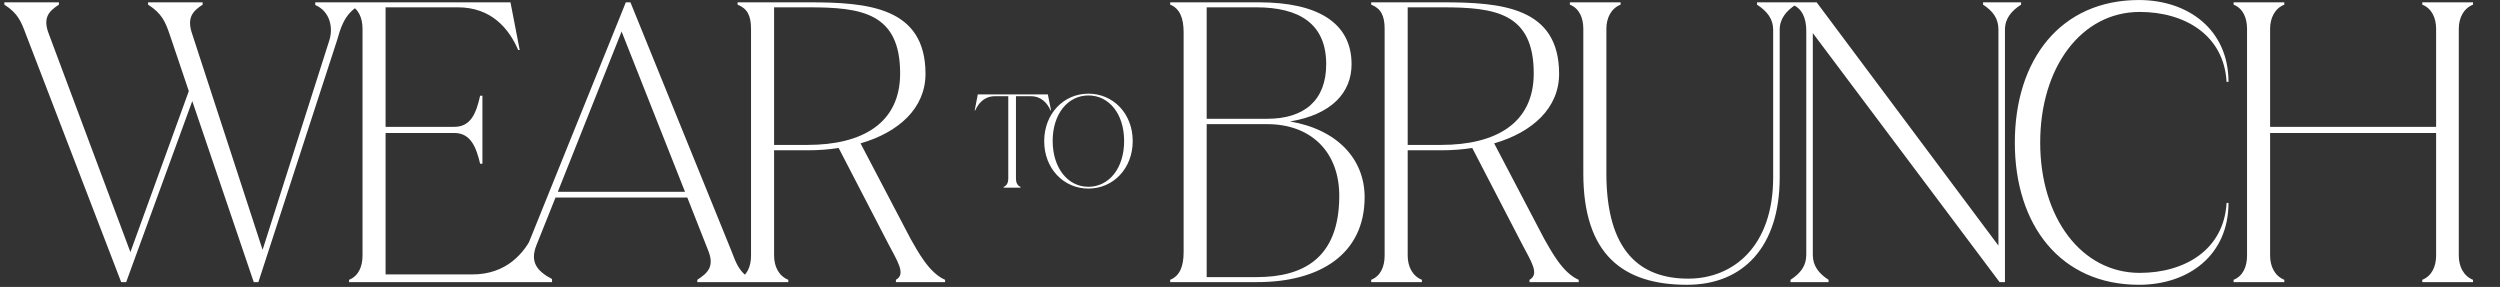 <svg width="514" height="59" viewBox="0 0 514 59" fill="none" xmlns="http://www.w3.org/2000/svg">
<rect x="0" y="0" width="514" height="59" fill="#333333" stroke="none"/>
<path d="M64.815 1.032V0.479H74.059V1.032C70.583 2.77 69.872 6.484 69.319 8.222L53.121 58H52.173L39.531 20.785L25.941 58H24.914L5.319 7.037C4.37 4.509 3.738 2.77 0.894 0.953V0.479H12.114V0.953C10.059 2.296 8.716 3.64 10.059 7.037L26.81 51.837L38.82 18.731L34.869 7.037C34 4.509 33.289 2.77 30.444 0.953V0.479H41.664V0.953C39.61 2.296 38.346 3.64 39.531 7.037L53.99 51.363L67.659 8.459C68.607 5.694 67.817 2.296 64.815 1.032ZM109.616 48.203H109.932L108.036 58H71.769V57.526C73.744 56.736 74.535 54.761 74.535 52.548V5.931C74.535 3.719 73.744 1.743 71.769 0.953V0.479H104.954L106.851 10.277H106.535C104.638 5.852 101.004 1.506 94.13 1.506H79.275V26.079H93.418C96.816 26.079 97.922 23.235 98.712 19.679H99.186V33.664H98.712C97.922 30.346 96.816 27.343 93.418 27.343H79.275V56.42H97.132C104.085 56.42 107.799 52.074 109.616 48.203ZM129.618 0.479L150.319 51.442C151.346 53.97 151.741 55.788 154.586 57.526V58H143.366V57.526C145.42 56.183 147.001 54.84 145.578 51.442L141.312 40.617H114.21L110.26 50.494C108.917 53.97 110.497 55.788 113.499 57.368V58H103.386V57.368C107.178 55.788 107.415 53.18 108.443 50.573L128.67 0.479H129.618ZM127.801 6.484L114.685 39.432H140.838L127.801 6.484ZM176.93 29.477L187.201 49.072C188.702 51.679 190.994 56.104 194.312 57.526V58H184.199V57.526C186.332 56.341 184.515 53.733 182.54 49.941L172.426 30.425C170.372 30.741 168.317 30.899 166.105 30.899H159.152V52.548C159.152 54.761 160.1 56.736 162.075 57.526V58H151.646V57.526C153.621 56.736 154.411 54.761 154.411 52.548V5.931C154.411 3.165 153.621 1.743 151.646 0.953V0.479H166.342C178.352 0.479 190.283 1.427 190.283 15.175C190.283 22.207 184.831 27.185 176.93 29.477ZM159.152 29.793H166.026C177.246 29.793 185.068 25.368 185.068 15.096C185.068 2.612 177.088 1.506 166.263 1.506H159.152V29.793ZM265.24 24.973C274.958 26.632 280.568 32.716 280.568 40.538C280.568 52.39 271.166 58 258.524 58H240.588V57.526C242.563 56.736 243.353 54.761 243.353 51.837V6.642C243.353 3.719 242.563 1.743 240.588 0.953V0.479H258.84C270.771 0.479 277.882 4.588 277.882 13.2C277.882 19.047 273.773 23.551 265.24 24.973ZM258.287 1.506H248.094V24.42H260.578C268.163 24.42 272.667 20.627 272.667 13.2C272.667 4.825 267.057 1.506 258.287 1.506ZM248.094 25.526V56.973H258.366C267.847 56.973 275.274 53.18 275.353 40.459C275.432 31.057 269.348 25.526 260.578 25.526H248.094ZM307.199 29.477L317.471 49.072C318.972 51.679 321.263 56.104 324.582 57.526V58H314.468V57.526C316.601 56.341 314.784 53.733 312.809 49.941L302.695 30.425C300.641 30.741 298.587 30.899 296.374 30.899H289.421V52.548C289.421 54.761 290.369 56.736 292.345 57.526V58H281.915V57.526C283.89 56.736 284.68 54.761 284.68 52.548V5.931C284.68 3.165 283.89 1.743 281.915 0.953V0.479H296.611C308.621 0.479 320.552 1.427 320.552 15.175C320.552 22.207 315.1 27.185 307.199 29.477ZM289.421 29.793H296.295C307.515 29.793 315.337 25.368 315.337 15.096C315.337 2.612 307.357 1.506 296.532 1.506H289.421V29.793ZM346.863 58.553C333.747 58.553 325.53 52.39 325.53 35.639V5.931C325.53 3.719 324.74 1.743 322.764 0.953V0.479H333.194V0.953C331.219 1.743 330.271 3.719 330.271 5.931V35.639C330.271 51.758 337.303 57.289 347.1 57.289C356.424 57.289 364.562 50.573 364.562 36.509V6.089C364.562 3.877 363.298 2.296 361.243 0.953V0.479H369.224V0.953C367.248 2.217 365.905 3.877 365.905 6.089V36.509C365.905 50.731 358.399 58.553 346.863 58.553ZM407.716 0.953V0.479H415.538V0.953C413.563 2.217 412.22 3.798 412.22 6.089V58H411.114L372.714 6.8V52.39C372.714 54.681 373.978 56.262 375.953 57.526V58H368.131V57.526C370.185 56.183 371.371 54.681 371.371 52.39V6.326C371.371 3.719 370.501 1.743 368.526 0.953V0.479H373.504L410.877 50.494V6.089C410.877 3.798 409.771 2.296 407.716 0.953ZM439.77 58.553C423.651 58.553 414.249 46.306 414.249 29.319C414.249 12.252 423.651 0.005 439.77 0.005C449.884 0.005 458.18 6.089 458.18 16.835H457.785C457.232 7.195 449.172 2.454 439.928 2.454C427.918 2.454 419.464 13.832 419.464 29.319C419.464 44.726 427.918 56.104 439.928 56.104C449.172 56.104 457.232 51.363 457.785 41.724H458.18C458.18 52.469 449.963 58.553 439.77 58.553ZM508.451 0.479V0.953C506.476 1.743 505.528 3.719 505.528 5.931V52.548C505.528 54.761 506.476 56.736 508.451 57.526V58H498.022V57.526C499.997 56.736 500.866 54.761 500.866 52.548V27.343H466.733V52.548C466.733 54.761 467.681 56.736 469.656 57.526V58H459.227V57.526C461.202 56.736 461.992 54.761 461.992 52.548V5.931C461.992 3.719 461.202 1.743 459.227 0.953V0.479H469.656V0.953C467.681 1.743 466.733 3.719 466.733 5.931V26.079H500.866V5.931C500.866 3.719 499.997 1.743 498.022 0.953V0.479H508.451Z" fill="white"/>
<path d="M201.032 19.415H215.439L216.097 22.707H215.992C215.36 21.258 214.122 19.783 211.962 19.783H208.881V36.771C208.881 37.508 209.17 38.167 209.829 38.43V38.588H206.352V38.43C207.011 38.167 207.3 37.508 207.3 36.771V19.783H204.535C202.375 19.783 201.137 21.258 200.505 22.707H200.4L201.032 19.415ZM223.774 38.773C218.691 38.773 214.688 34.664 214.688 29.028C214.688 23.365 218.691 19.257 223.774 19.257C228.884 19.257 232.887 23.365 232.887 29.002C232.887 34.638 228.884 38.773 223.774 38.773ZM223.774 38.404C227.988 38.404 231.122 34.611 231.122 29.002C231.122 23.365 227.988 19.625 223.774 19.625C219.587 19.625 216.426 23.365 216.426 29.002C216.452 34.611 219.587 38.404 223.774 38.404Z" fill="white"/>
</svg>
